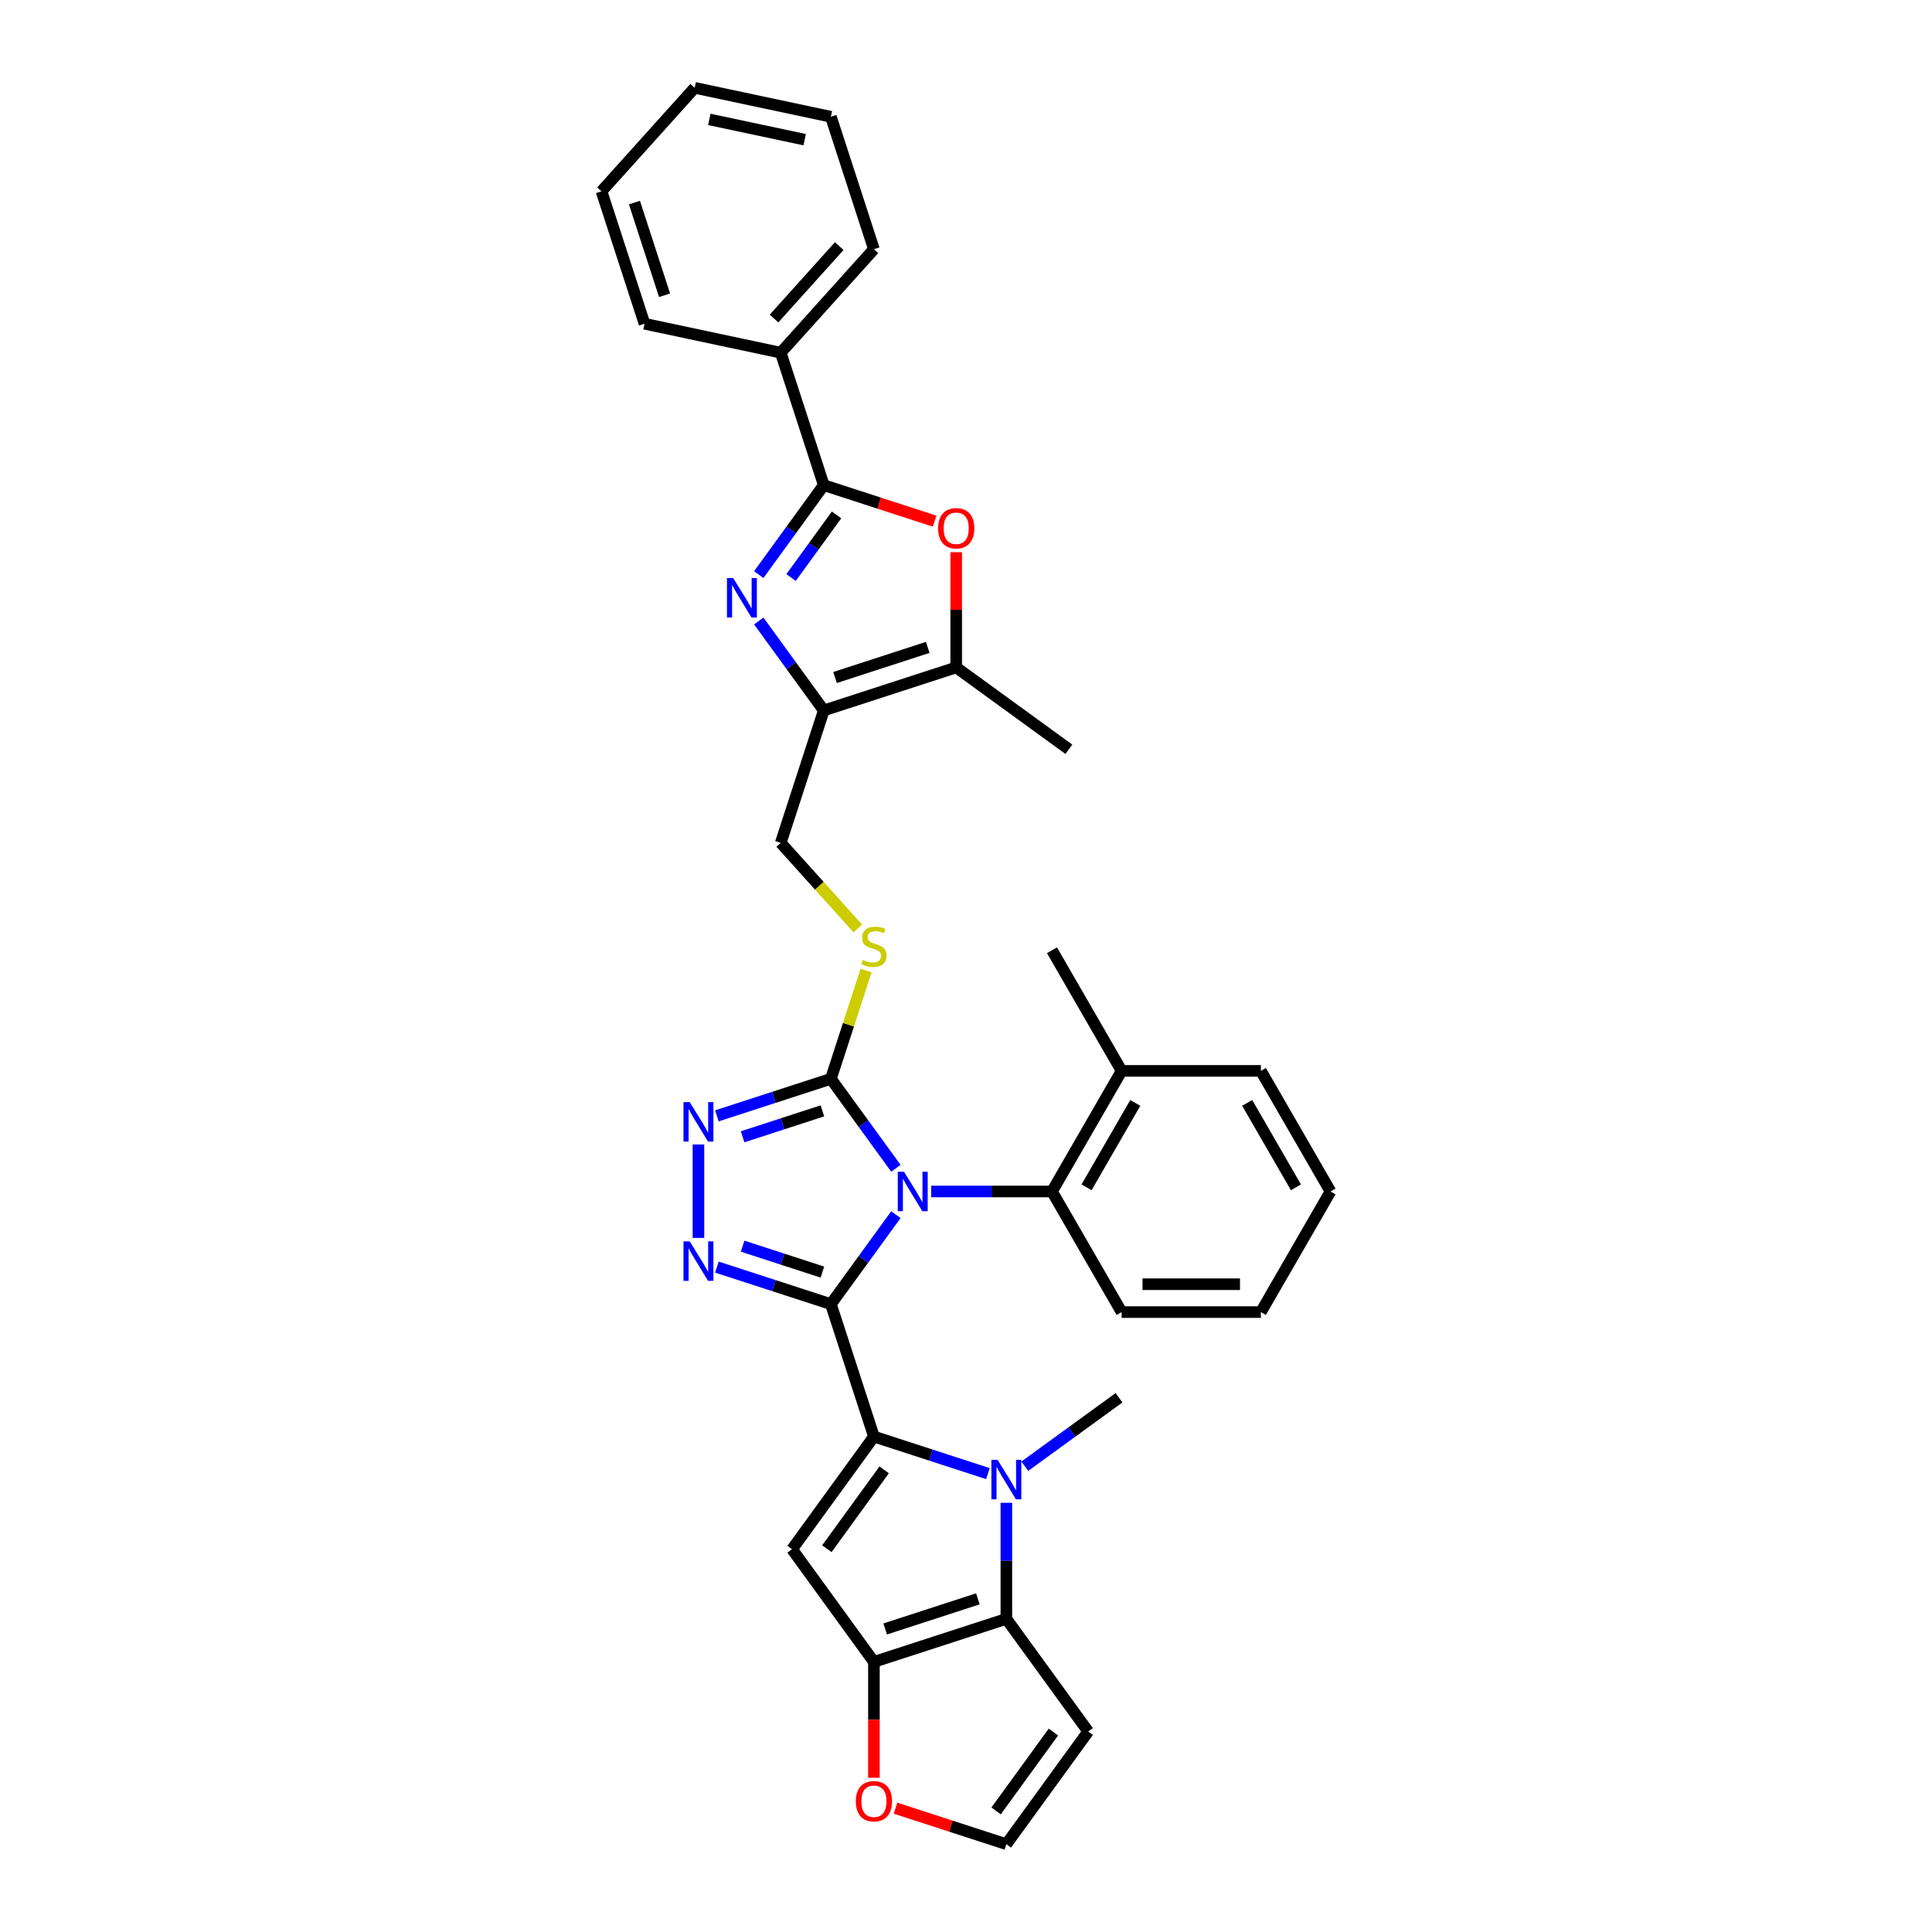 <?xml version='1.0' encoding='iso-8859-1'?>
<svg version='1.1' baseProfile='full'
              xmlns='http://www.w3.org/2000/svg'
                      xmlns:rdkit='http://www.rdkit.org/xml'
                      xmlns:xlink='http://www.w3.org/1999/xlink'
                  xml:space='preserve'
width='1000px' height='1000px' viewBox='0 0 1000 1000'>
<!-- END OF HEADER -->
<rect style='opacity:1.0;fill:#FFFFFF;stroke:none' width='1000' height='1000' x='0' y='0'> </rect>
<path class='bond-0' d='M 430.066,675.019 L 446.887,651.867' style='fill:none;fill-rule:evenodd;stroke:#000000;stroke-width:6px;stroke-linecap:butt;stroke-linejoin:miter;stroke-opacity:1' />
<path class='bond-0' d='M 446.887,651.867 L 463.708,628.715' style='fill:none;fill-rule:evenodd;stroke:#0000FF;stroke-width:6px;stroke-linecap:butt;stroke-linejoin:miter;stroke-opacity:1' />
<path class='bond-1' d='M 430.066,675.019 L 452.339,743.57' style='fill:none;fill-rule:evenodd;stroke:#000000;stroke-width:6px;stroke-linecap:butt;stroke-linejoin:miter;stroke-opacity:1' />
<path class='bond-3' d='M 430.066,675.019 L 400.563,665.433' style='fill:none;fill-rule:evenodd;stroke:#000000;stroke-width:6px;stroke-linecap:butt;stroke-linejoin:miter;stroke-opacity:1' />
<path class='bond-3' d='M 400.563,665.433 L 371.059,655.847' style='fill:none;fill-rule:evenodd;stroke:#0000FF;stroke-width:6px;stroke-linecap:butt;stroke-linejoin:miter;stroke-opacity:1' />
<path class='bond-3' d='M 425.67,658.433 L 405.017,651.723' style='fill:none;fill-rule:evenodd;stroke:#000000;stroke-width:6px;stroke-linecap:butt;stroke-linejoin:miter;stroke-opacity:1' />
<path class='bond-3' d='M 405.017,651.723 L 384.365,645.013' style='fill:none;fill-rule:evenodd;stroke:#0000FF;stroke-width:6px;stroke-linecap:butt;stroke-linejoin:miter;stroke-opacity:1' />
<path class='bond-5' d='M 463.708,604.699 L 446.887,581.547' style='fill:none;fill-rule:evenodd;stroke:#0000FF;stroke-width:6px;stroke-linecap:butt;stroke-linejoin:miter;stroke-opacity:1' />
<path class='bond-5' d='M 446.887,581.547 L 430.066,558.395' style='fill:none;fill-rule:evenodd;stroke:#000000;stroke-width:6px;stroke-linecap:butt;stroke-linejoin:miter;stroke-opacity:1' />
<path class='bond-14' d='M 481.976,616.707 L 513.243,616.707' style='fill:none;fill-rule:evenodd;stroke:#0000FF;stroke-width:6px;stroke-linecap:butt;stroke-linejoin:miter;stroke-opacity:1' />
<path class='bond-14' d='M 513.243,616.707 L 544.51,616.707' style='fill:none;fill-rule:evenodd;stroke:#000000;stroke-width:6px;stroke-linecap:butt;stroke-linejoin:miter;stroke-opacity:1' />
<path class='bond-2' d='M 452.339,743.57 L 481.843,753.156' style='fill:none;fill-rule:evenodd;stroke:#000000;stroke-width:6px;stroke-linecap:butt;stroke-linejoin:miter;stroke-opacity:1' />
<path class='bond-2' d='M 481.843,753.156 L 511.347,762.742' style='fill:none;fill-rule:evenodd;stroke:#0000FF;stroke-width:6px;stroke-linecap:butt;stroke-linejoin:miter;stroke-opacity:1' />
<path class='bond-4' d='M 452.339,743.57 L 409.973,801.882' style='fill:none;fill-rule:evenodd;stroke:#000000;stroke-width:6px;stroke-linecap:butt;stroke-linejoin:miter;stroke-opacity:1' />
<path class='bond-4' d='M 457.647,760.79 L 427.99,801.608' style='fill:none;fill-rule:evenodd;stroke:#000000;stroke-width:6px;stroke-linecap:butt;stroke-linejoin:miter;stroke-opacity:1' />
<path class='bond-7' d='M 520.89,777.851 L 520.89,807.886' style='fill:none;fill-rule:evenodd;stroke:#0000FF;stroke-width:6px;stroke-linecap:butt;stroke-linejoin:miter;stroke-opacity:1' />
<path class='bond-7' d='M 520.89,807.886 L 520.89,837.921' style='fill:none;fill-rule:evenodd;stroke:#000000;stroke-width:6px;stroke-linecap:butt;stroke-linejoin:miter;stroke-opacity:1' />
<path class='bond-22' d='M 530.433,758.909 L 554.817,741.193' style='fill:none;fill-rule:evenodd;stroke:#0000FF;stroke-width:6px;stroke-linecap:butt;stroke-linejoin:miter;stroke-opacity:1' />
<path class='bond-22' d='M 554.817,741.193 L 579.202,723.476' style='fill:none;fill-rule:evenodd;stroke:#000000;stroke-width:6px;stroke-linecap:butt;stroke-linejoin:miter;stroke-opacity:1' />
<path class='bond-9' d='M 361.516,640.738 L 361.516,592.376' style='fill:none;fill-rule:evenodd;stroke:#0000FF;stroke-width:6px;stroke-linecap:butt;stroke-linejoin:miter;stroke-opacity:1' />
<path class='bond-10' d='M 409.973,801.882 L 452.339,860.194' style='fill:none;fill-rule:evenodd;stroke:#000000;stroke-width:6px;stroke-linecap:butt;stroke-linejoin:miter;stroke-opacity:1' />
<path class='bond-15' d='M 430.066,558.395 L 439.168,530.383' style='fill:none;fill-rule:evenodd;stroke:#000000;stroke-width:6px;stroke-linecap:butt;stroke-linejoin:miter;stroke-opacity:1' />
<path class='bond-15' d='M 439.168,530.383 L 448.269,502.372' style='fill:none;fill-rule:evenodd;stroke:#CCCC00;stroke-width:6px;stroke-linecap:butt;stroke-linejoin:miter;stroke-opacity:1' />
<path class='bond-34' d='M 430.066,558.395 L 400.563,567.981' style='fill:none;fill-rule:evenodd;stroke:#000000;stroke-width:6px;stroke-linecap:butt;stroke-linejoin:miter;stroke-opacity:1' />
<path class='bond-34' d='M 400.563,567.981 L 371.059,577.567' style='fill:none;fill-rule:evenodd;stroke:#0000FF;stroke-width:6px;stroke-linecap:butt;stroke-linejoin:miter;stroke-opacity:1' />
<path class='bond-34' d='M 425.67,574.981 L 405.017,581.691' style='fill:none;fill-rule:evenodd;stroke:#000000;stroke-width:6px;stroke-linecap:butt;stroke-linejoin:miter;stroke-opacity:1' />
<path class='bond-34' d='M 405.017,581.691 L 384.365,588.401' style='fill:none;fill-rule:evenodd;stroke:#0000FF;stroke-width:6px;stroke-linecap:butt;stroke-linejoin:miter;stroke-opacity:1' />
<path class='bond-6' d='M 392.741,321.426 L 409.562,344.578' style='fill:none;fill-rule:evenodd;stroke:#0000FF;stroke-width:6px;stroke-linecap:butt;stroke-linejoin:miter;stroke-opacity:1' />
<path class='bond-6' d='M 409.562,344.578 L 426.383,367.73' style='fill:none;fill-rule:evenodd;stroke:#000000;stroke-width:6px;stroke-linecap:butt;stroke-linejoin:miter;stroke-opacity:1' />
<path class='bond-8' d='M 392.741,297.409 L 409.562,274.257' style='fill:none;fill-rule:evenodd;stroke:#0000FF;stroke-width:6px;stroke-linecap:butt;stroke-linejoin:miter;stroke-opacity:1' />
<path class='bond-8' d='M 409.562,274.257 L 426.383,251.105' style='fill:none;fill-rule:evenodd;stroke:#000000;stroke-width:6px;stroke-linecap:butt;stroke-linejoin:miter;stroke-opacity:1' />
<path class='bond-8' d='M 409.45,298.937 L 421.225,282.731' style='fill:none;fill-rule:evenodd;stroke:#0000FF;stroke-width:6px;stroke-linecap:butt;stroke-linejoin:miter;stroke-opacity:1' />
<path class='bond-8' d='M 421.225,282.731 L 432.999,266.524' style='fill:none;fill-rule:evenodd;stroke:#000000;stroke-width:6px;stroke-linecap:butt;stroke-linejoin:miter;stroke-opacity:1' />
<path class='bond-16' d='M 520.89,837.921 L 563.256,896.233' style='fill:none;fill-rule:evenodd;stroke:#000000;stroke-width:6px;stroke-linecap:butt;stroke-linejoin:miter;stroke-opacity:1' />
<path class='bond-35' d='M 520.89,837.921 L 452.339,860.194' style='fill:none;fill-rule:evenodd;stroke:#000000;stroke-width:6px;stroke-linecap:butt;stroke-linejoin:miter;stroke-opacity:1' />
<path class='bond-35' d='M 506.152,827.552 L 458.167,843.143' style='fill:none;fill-rule:evenodd;stroke:#000000;stroke-width:6px;stroke-linecap:butt;stroke-linejoin:miter;stroke-opacity:1' />
<path class='bond-20' d='M 426.383,251.105 L 404.11,182.555' style='fill:none;fill-rule:evenodd;stroke:#000000;stroke-width:6px;stroke-linecap:butt;stroke-linejoin:miter;stroke-opacity:1' />
<path class='bond-38' d='M 426.383,251.105 L 455.072,260.427' style='fill:none;fill-rule:evenodd;stroke:#000000;stroke-width:6px;stroke-linecap:butt;stroke-linejoin:miter;stroke-opacity:1' />
<path class='bond-38' d='M 455.072,260.427 L 483.761,269.749' style='fill:none;fill-rule:evenodd;stroke:#FF0000;stroke-width:6px;stroke-linecap:butt;stroke-linejoin:miter;stroke-opacity:1' />
<path class='bond-17' d='M 452.339,860.194 L 452.339,890.171' style='fill:none;fill-rule:evenodd;stroke:#000000;stroke-width:6px;stroke-linecap:butt;stroke-linejoin:miter;stroke-opacity:1' />
<path class='bond-17' d='M 452.339,890.171 L 452.339,920.149' style='fill:none;fill-rule:evenodd;stroke:#FF0000;stroke-width:6px;stroke-linecap:butt;stroke-linejoin:miter;stroke-opacity:1' />
<path class='bond-11' d='M 426.383,367.73 L 404.11,436.28' style='fill:none;fill-rule:evenodd;stroke:#000000;stroke-width:6px;stroke-linecap:butt;stroke-linejoin:miter;stroke-opacity:1' />
<path class='bond-13' d='M 426.383,367.73 L 494.933,345.457' style='fill:none;fill-rule:evenodd;stroke:#000000;stroke-width:6px;stroke-linecap:butt;stroke-linejoin:miter;stroke-opacity:1' />
<path class='bond-13' d='M 432.211,350.679 L 480.196,335.087' style='fill:none;fill-rule:evenodd;stroke:#000000;stroke-width:6px;stroke-linecap:butt;stroke-linejoin:miter;stroke-opacity:1' />
<path class='bond-12' d='M 494.933,285.819 L 494.933,315.638' style='fill:none;fill-rule:evenodd;stroke:#FF0000;stroke-width:6px;stroke-linecap:butt;stroke-linejoin:miter;stroke-opacity:1' />
<path class='bond-12' d='M 494.933,315.638 L 494.933,345.457' style='fill:none;fill-rule:evenodd;stroke:#000000;stroke-width:6px;stroke-linecap:butt;stroke-linejoin:miter;stroke-opacity:1' />
<path class='bond-23' d='M 494.933,345.457 L 553.246,387.823' style='fill:none;fill-rule:evenodd;stroke:#000000;stroke-width:6px;stroke-linecap:butt;stroke-linejoin:miter;stroke-opacity:1' />
<path class='bond-21' d='M 544.51,616.707 L 580.549,554.286' style='fill:none;fill-rule:evenodd;stroke:#000000;stroke-width:6px;stroke-linecap:butt;stroke-linejoin:miter;stroke-opacity:1' />
<path class='bond-21' d='M 562.401,614.552 L 587.628,570.857' style='fill:none;fill-rule:evenodd;stroke:#000000;stroke-width:6px;stroke-linecap:butt;stroke-linejoin:miter;stroke-opacity:1' />
<path class='bond-24' d='M 544.51,616.707 L 580.549,679.128' style='fill:none;fill-rule:evenodd;stroke:#000000;stroke-width:6px;stroke-linecap:butt;stroke-linejoin:miter;stroke-opacity:1' />
<path class='bond-19' d='M 443.993,480.575 L 424.051,458.427' style='fill:none;fill-rule:evenodd;stroke:#CCCC00;stroke-width:6px;stroke-linecap:butt;stroke-linejoin:miter;stroke-opacity:1' />
<path class='bond-19' d='M 424.051,458.427 L 404.11,436.28' style='fill:none;fill-rule:evenodd;stroke:#000000;stroke-width:6px;stroke-linecap:butt;stroke-linejoin:miter;stroke-opacity:1' />
<path class='bond-36' d='M 563.256,896.233 L 520.89,954.545' style='fill:none;fill-rule:evenodd;stroke:#000000;stroke-width:6px;stroke-linecap:butt;stroke-linejoin:miter;stroke-opacity:1' />
<path class='bond-36' d='M 545.239,896.507 L 515.582,937.325' style='fill:none;fill-rule:evenodd;stroke:#000000;stroke-width:6px;stroke-linecap:butt;stroke-linejoin:miter;stroke-opacity:1' />
<path class='bond-18' d='M 463.511,935.902 L 492.201,945.224' style='fill:none;fill-rule:evenodd;stroke:#FF0000;stroke-width:6px;stroke-linecap:butt;stroke-linejoin:miter;stroke-opacity:1' />
<path class='bond-18' d='M 492.201,945.224 L 520.89,954.545' style='fill:none;fill-rule:evenodd;stroke:#000000;stroke-width:6px;stroke-linecap:butt;stroke-linejoin:miter;stroke-opacity:1' />
<path class='bond-25' d='M 404.11,182.555 L 452.339,128.991' style='fill:none;fill-rule:evenodd;stroke:#000000;stroke-width:6px;stroke-linecap:butt;stroke-linejoin:miter;stroke-opacity:1' />
<path class='bond-25' d='M 400.631,164.874 L 434.392,127.379' style='fill:none;fill-rule:evenodd;stroke:#000000;stroke-width:6px;stroke-linecap:butt;stroke-linejoin:miter;stroke-opacity:1' />
<path class='bond-26' d='M 404.11,182.555 L 333.607,167.569' style='fill:none;fill-rule:evenodd;stroke:#000000;stroke-width:6px;stroke-linecap:butt;stroke-linejoin:miter;stroke-opacity:1' />
<path class='bond-27' d='M 580.549,554.286 L 544.51,491.864' style='fill:none;fill-rule:evenodd;stroke:#000000;stroke-width:6px;stroke-linecap:butt;stroke-linejoin:miter;stroke-opacity:1' />
<path class='bond-28' d='M 580.549,554.286 L 652.627,554.286' style='fill:none;fill-rule:evenodd;stroke:#000000;stroke-width:6px;stroke-linecap:butt;stroke-linejoin:miter;stroke-opacity:1' />
<path class='bond-29' d='M 580.549,679.128 L 652.627,679.128' style='fill:none;fill-rule:evenodd;stroke:#000000;stroke-width:6px;stroke-linecap:butt;stroke-linejoin:miter;stroke-opacity:1' />
<path class='bond-29' d='M 591.361,664.713 L 641.816,664.713' style='fill:none;fill-rule:evenodd;stroke:#000000;stroke-width:6px;stroke-linecap:butt;stroke-linejoin:miter;stroke-opacity:1' />
<path class='bond-30' d='M 452.339,128.991 L 430.066,60.44' style='fill:none;fill-rule:evenodd;stroke:#000000;stroke-width:6px;stroke-linecap:butt;stroke-linejoin:miter;stroke-opacity:1' />
<path class='bond-31' d='M 333.607,167.569 L 311.334,99.019' style='fill:none;fill-rule:evenodd;stroke:#000000;stroke-width:6px;stroke-linecap:butt;stroke-linejoin:miter;stroke-opacity:1' />
<path class='bond-31' d='M 343.976,152.832 L 328.385,104.847' style='fill:none;fill-rule:evenodd;stroke:#000000;stroke-width:6px;stroke-linecap:butt;stroke-linejoin:miter;stroke-opacity:1' />
<path class='bond-37' d='M 652.627,554.286 L 688.666,616.707' style='fill:none;fill-rule:evenodd;stroke:#000000;stroke-width:6px;stroke-linecap:butt;stroke-linejoin:miter;stroke-opacity:1' />
<path class='bond-37' d='M 645.549,570.857 L 670.776,614.552' style='fill:none;fill-rule:evenodd;stroke:#000000;stroke-width:6px;stroke-linecap:butt;stroke-linejoin:miter;stroke-opacity:1' />
<path class='bond-32' d='M 652.627,679.128 L 688.666,616.707' style='fill:none;fill-rule:evenodd;stroke:#000000;stroke-width:6px;stroke-linecap:butt;stroke-linejoin:miter;stroke-opacity:1' />
<path class='bond-39' d='M 430.066,60.44 L 359.563,45.455' style='fill:none;fill-rule:evenodd;stroke:#000000;stroke-width:6px;stroke-linecap:butt;stroke-linejoin:miter;stroke-opacity:1' />
<path class='bond-39' d='M 416.493,72.293 L 367.141,61.803' style='fill:none;fill-rule:evenodd;stroke:#000000;stroke-width:6px;stroke-linecap:butt;stroke-linejoin:miter;stroke-opacity:1' />
<path class='bond-33' d='M 311.334,99.019 L 359.563,45.455' style='fill:none;fill-rule:evenodd;stroke:#000000;stroke-width:6px;stroke-linecap:butt;stroke-linejoin:miter;stroke-opacity:1' />
<path  class='atom-1' d='M 467.92 606.501
L 474.609 617.312
Q 475.272 618.379, 476.339 620.311
Q 477.406 622.243, 477.464 622.358
L 477.464 606.501
L 480.174 606.501
L 480.174 626.913
L 477.377 626.913
L 470.198 615.092
Q 469.362 613.709, 468.468 612.123
Q 467.603 610.537, 467.344 610.047
L 467.344 626.913
L 464.691 626.913
L 464.691 606.501
L 467.92 606.501
' fill='#0000FF'/>
<path  class='atom-3' d='M 516.378 755.637
L 523.066 766.448
Q 523.73 767.515, 524.796 769.447
Q 525.863 771.378, 525.921 771.494
L 525.921 755.637
L 528.631 755.637
L 528.631 776.049
L 525.834 776.049
L 518.655 764.228
Q 517.819 762.844, 516.925 761.259
Q 516.06 759.673, 515.801 759.183
L 515.801 776.049
L 513.148 776.049
L 513.148 755.637
L 516.378 755.637
' fill='#0000FF'/>
<path  class='atom-4' d='M 357.004 642.54
L 363.693 653.351
Q 364.356 654.418, 365.422 656.35
Q 366.489 658.282, 366.547 658.397
L 366.547 642.54
L 369.257 642.54
L 369.257 662.952
L 366.46 662.952
L 359.281 651.131
Q 358.445 649.748, 357.552 648.162
Q 356.687 646.576, 356.427 646.086
L 356.427 662.952
L 353.775 662.952
L 353.775 642.54
L 357.004 642.54
' fill='#0000FF'/>
<path  class='atom-7' d='M 379.505 299.211
L 386.194 310.023
Q 386.857 311.09, 387.923 313.021
Q 388.99 314.953, 389.048 315.068
L 389.048 299.211
L 391.758 299.211
L 391.758 319.624
L 388.961 319.624
L 381.782 307.803
Q 380.946 306.419, 380.052 304.833
Q 379.188 303.248, 378.928 302.758
L 378.928 319.624
L 376.276 319.624
L 376.276 299.211
L 379.505 299.211
' fill='#0000FF'/>
<path  class='atom-10' d='M 357.004 570.462
L 363.693 581.273
Q 364.356 582.34, 365.422 584.272
Q 366.489 586.204, 366.547 586.319
L 366.547 570.462
L 369.257 570.462
L 369.257 590.874
L 366.46 590.874
L 359.281 579.053
Q 358.445 577.67, 357.552 576.084
Q 356.687 574.498, 356.427 574.008
L 356.427 590.874
L 353.775 590.874
L 353.775 570.462
L 357.004 570.462
' fill='#0000FF'/>
<path  class='atom-13' d='M 485.563 273.436
Q 485.563 268.535, 487.985 265.796
Q 490.407 263.057, 494.933 263.057
Q 499.46 263.057, 501.882 265.796
Q 504.304 268.535, 504.304 273.436
Q 504.304 278.395, 501.853 281.221
Q 499.402 284.017, 494.933 284.017
Q 490.436 284.017, 487.985 281.221
Q 485.563 278.424, 485.563 273.436
M 494.933 281.711
Q 498.047 281.711, 499.719 279.635
Q 501.42 277.53, 501.42 273.436
Q 501.42 269.429, 499.719 267.41
Q 498.047 265.363, 494.933 265.363
Q 491.82 265.363, 490.119 267.382
Q 488.446 269.4, 488.446 273.436
Q 488.446 277.559, 490.119 279.635
Q 491.82 281.711, 494.933 281.711
' fill='#FF0000'/>
<path  class='atom-16' d='M 446.573 496.85
Q 446.804 496.937, 447.755 497.341
Q 448.707 497.744, 449.745 498.004
Q 450.811 498.234, 451.849 498.234
Q 453.781 498.234, 454.905 497.312
Q 456.03 496.36, 456.03 494.717
Q 456.03 493.593, 455.453 492.901
Q 454.905 492.209, 454.04 491.834
Q 453.176 491.459, 451.734 491.027
Q 449.918 490.479, 448.822 489.96
Q 447.755 489.441, 446.977 488.345
Q 446.227 487.25, 446.227 485.404
Q 446.227 482.838, 447.957 481.253
Q 449.716 479.667, 453.176 479.667
Q 455.54 479.667, 458.221 480.791
L 457.558 483.011
Q 455.107 482.002, 453.262 482.002
Q 451.273 482.002, 450.177 482.838
Q 449.081 483.646, 449.11 485.058
Q 449.11 486.154, 449.658 486.817
Q 450.235 487.48, 451.042 487.855
Q 451.878 488.23, 453.262 488.662
Q 455.107 489.239, 456.203 489.816
Q 457.298 490.392, 458.077 491.574
Q 458.884 492.728, 458.884 494.717
Q 458.884 497.542, 456.981 499.07
Q 455.107 500.57, 451.965 500.57
Q 450.148 500.57, 448.764 500.166
Q 447.409 499.791, 445.795 499.128
L 446.573 496.85
' fill='#CCCC00'/>
<path  class='atom-18' d='M 442.969 932.33
Q 442.969 927.428, 445.391 924.69
Q 447.813 921.951, 452.339 921.951
Q 456.866 921.951, 459.288 924.69
Q 461.71 927.428, 461.71 932.33
Q 461.71 937.289, 459.259 940.114
Q 456.808 942.911, 452.339 942.911
Q 447.842 942.911, 445.391 940.114
Q 442.969 937.318, 442.969 932.33
M 452.339 940.604
Q 455.453 940.604, 457.125 938.529
Q 458.826 936.424, 458.826 932.33
Q 458.826 928.322, 457.125 926.304
Q 455.453 924.257, 452.339 924.257
Q 449.226 924.257, 447.525 926.275
Q 445.852 928.293, 445.852 932.33
Q 445.852 936.453, 447.525 938.529
Q 449.226 940.604, 452.339 940.604
' fill='#FF0000'/>
</svg>
